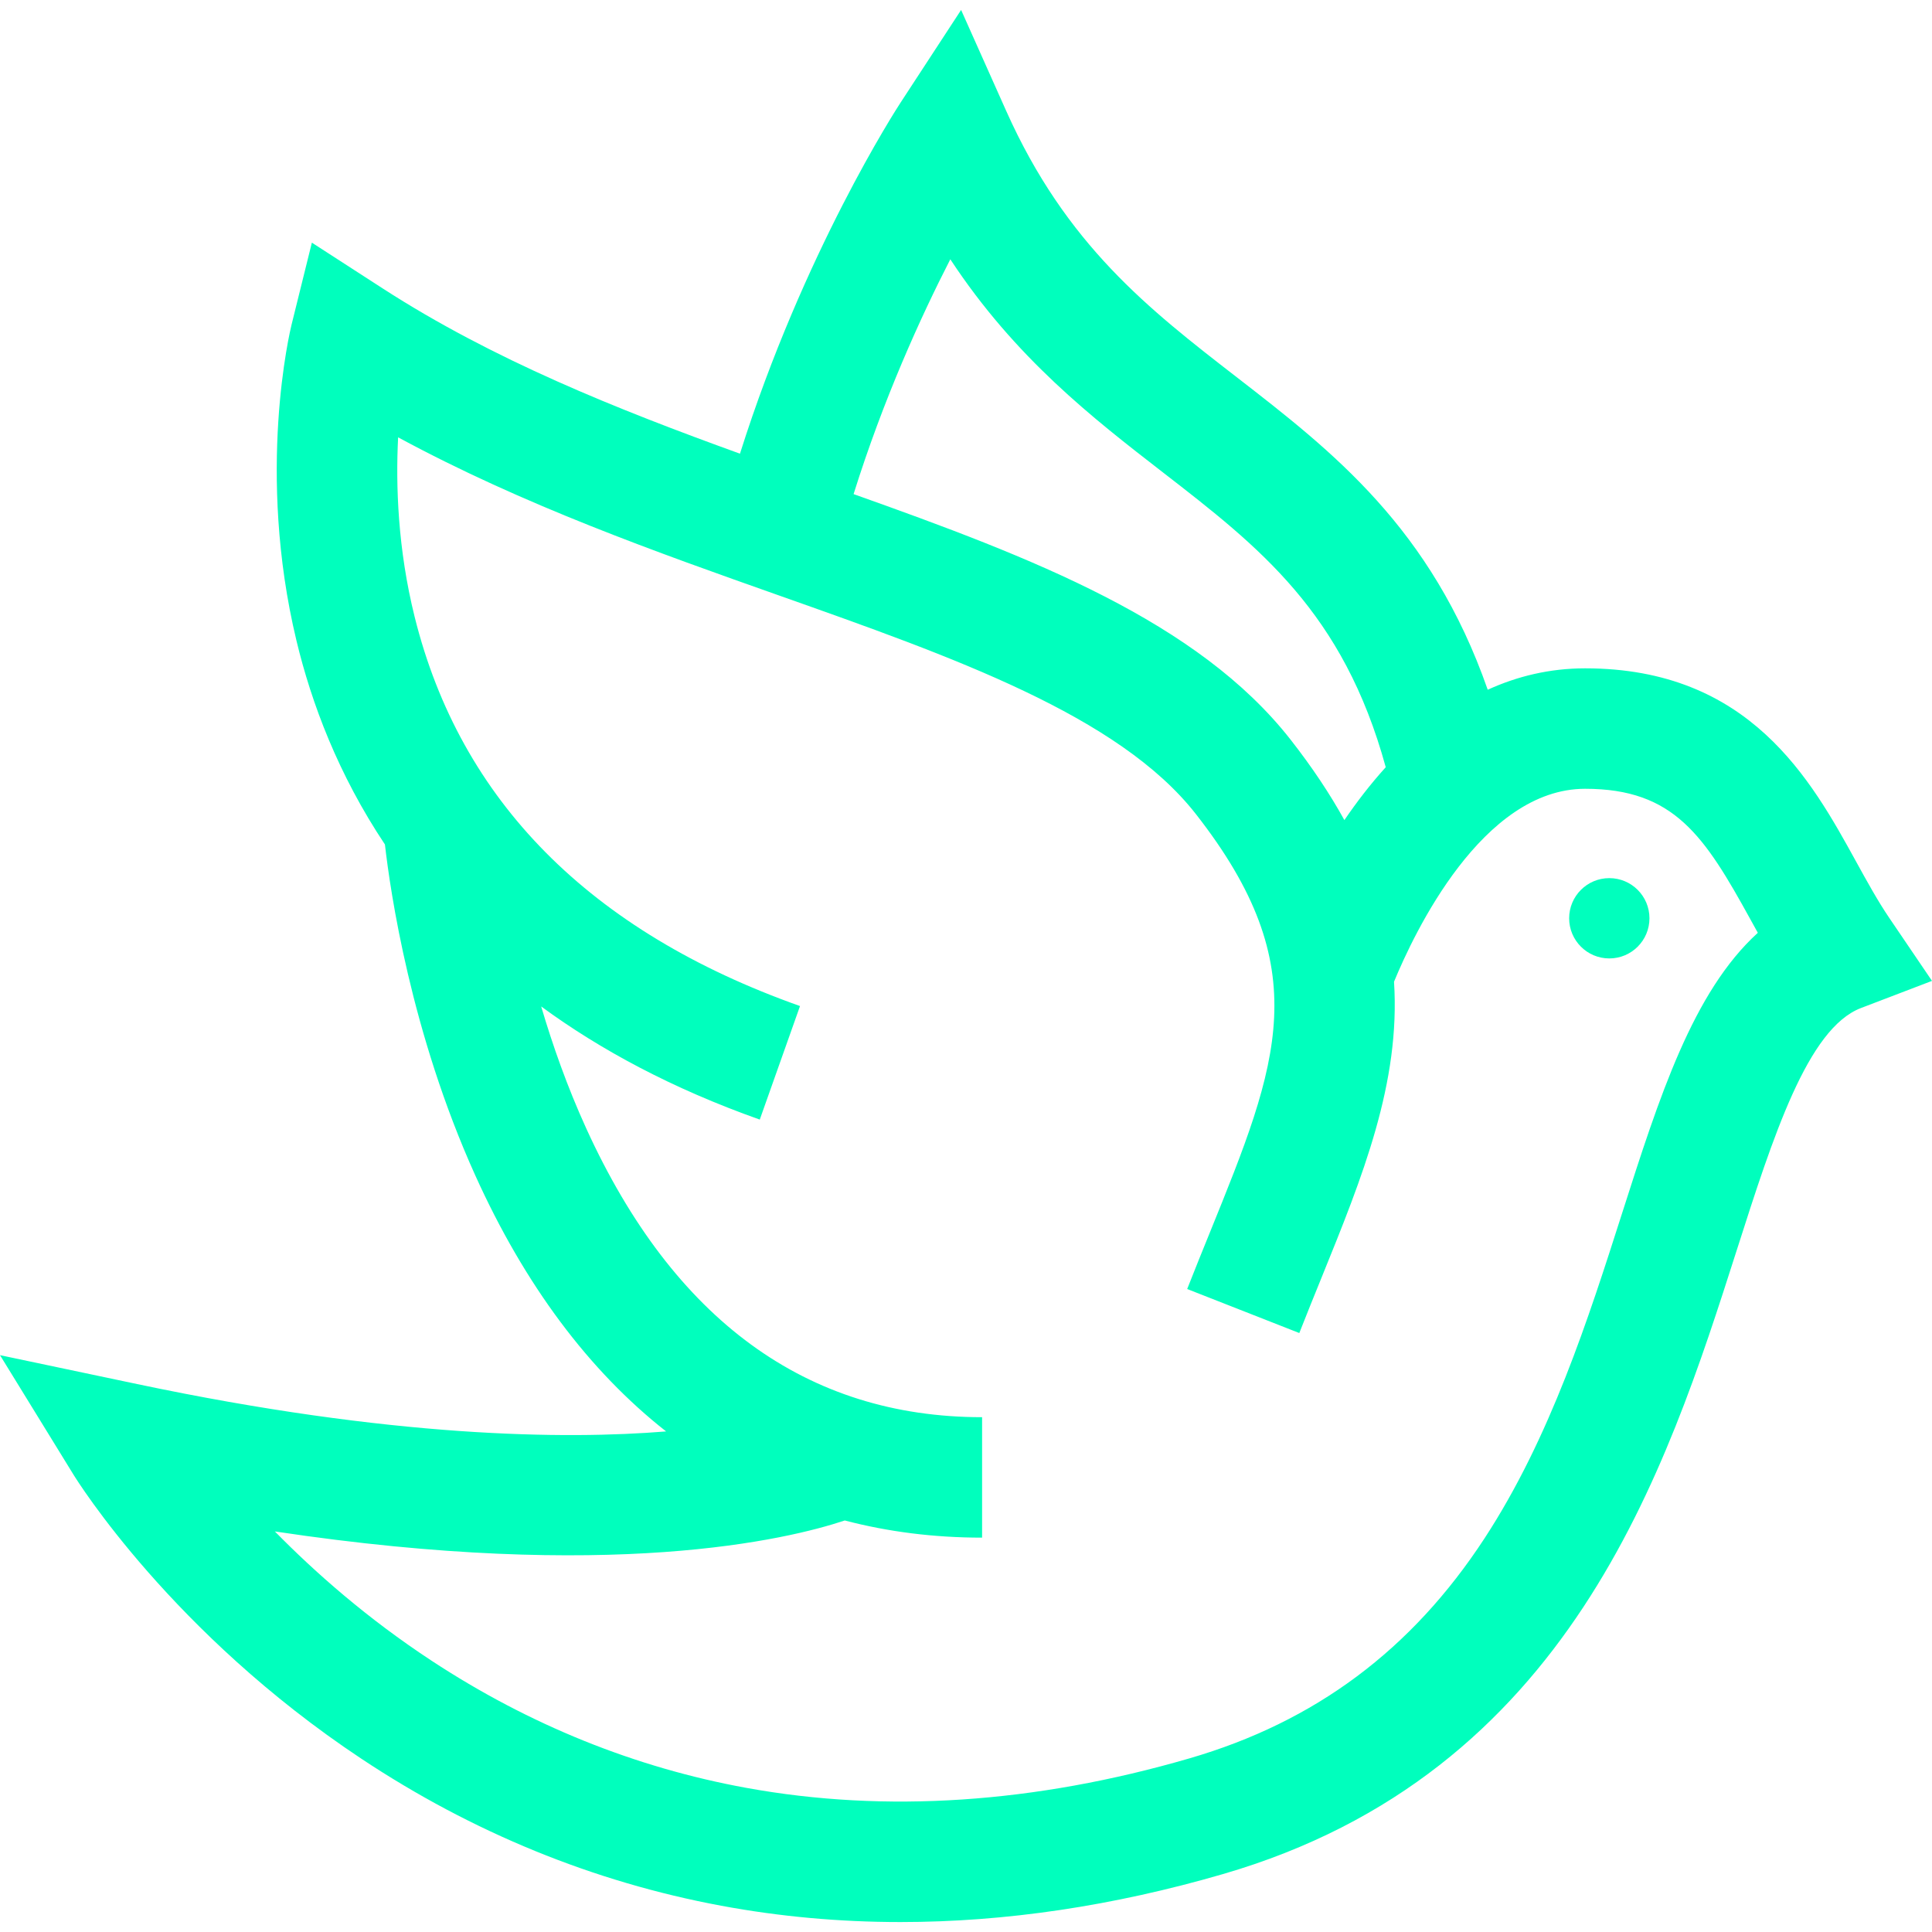 <!DOCTYPE svg PUBLIC "-//W3C//DTD SVG 1.1//EN" "http://www.w3.org/Graphics/SVG/1.1/DTD/svg11.dtd">
<!-- Uploaded to: SVG Repo, www.svgrepo.com, Transformed by: SVG Repo Mixer Tools -->
<svg fill="#00FFBD" height="800px" width="800px" version="1.1" id="Layer_1" xmlns="http://www.w3.org/2000/svg" xmlns:xlink="http://www.w3.org/1999/xlink" viewBox="0 0 512 512" xml:space="preserve">
<g id="SVGRepo_bgCarrier" stroke-width="0"/>
<g id="SVGRepo_tracerCarrier" stroke-linecap="round" stroke-linejoin="round"/>
<g id="SVGRepo_iconCarrier"> <g> <g> <g> <path d="M500.68,243.265c-3.034-4.469-5.852-9.591-8.837-15.012c-11.882-21.582-28.153-51.138-71.767-51.138 c-9.464,0-18.056,2.129-25.814,5.673c-14.989-42.889-41.132-63.164-66.537-82.841c-23.242-18.001-45.195-35.004-61.092-70.599 l-11.93-26.712L238.7,27.129c-1.141,1.745-25.74,39.741-42.602,93.102c-32.685-11.824-65.481-24.927-94.668-43.788L82.648,64.304 l-5.375,21.707c-0.389,1.575-9.429,39.095,1.286,83.745c3.986,16.608,11.074,35.48,23.453,54.04 c1.418,12.453,6.849,49.847,23.927,87.665c13.145,29.109,30.178,51.847,50.586,67.882c-26.811,2.182-72.612,1.694-140.175-12.55 L0,359.132l19.463,31.644c1.045,1.7,26.182,42.016,76.238,75.261c29.5,19.592,61.612,32.715,95.449,39.006 c15.497,2.882,31.348,4.32,47.491,4.32c27.728,0,56.318-4.245,85.455-12.713c91.815-26.685,117.447-106.828,136.162-165.346 c9.666-30.222,18.796-58.768,32.914-64.164L512,259.945L500.68,243.265z M251.842,68.713 c17.206,26.165,37.728,42.059,56.338,56.473c25.529,19.773,47.786,37.017,59.057,78.135c-4.09,4.516-7.74,9.281-10.96,14.017 c-3.789-6.867-8.484-13.947-14.235-21.295c-24.555-31.376-68.443-48.26-115.831-65.1 C234.085,105.803,243.965,84.077,251.842,68.713z M429.853,321.578c-8.899,27.826-18.986,59.365-36.402,86.044 c-19.312,29.586-44.914,48.681-78.264,58.373c-40.97,11.907-80.471,14.534-117.405,7.808 c-29.47-5.366-57.512-16.69-83.349-33.654c-17.048-11.192-30.93-23.43-41.591-34.301c89.01,13.384,135.82,2.149,151.032-2.904 c11.501,3.012,23.644,4.548,36.391,4.548v-31.922c-46.461,0-81.76-25.755-104.917-76.55c-5.003-10.974-8.899-22.018-11.93-32.297 c15.611,11.449,34.668,21.736,57.929,29.98l10.665-30.088c-55.657-19.727-90.016-54.428-102.126-103.139 c-4.491-18.064-5.027-34.945-4.379-47.579c33.075,17.912,68.76,30.531,100.925,41.905c46.322,16.38,90.074,31.852,110.471,57.914 c32.091,41.005,22.009,65.851,3.704,110.954c-1.949,4.805-3.967,9.774-5.993,14.936l29.715,11.664 c1.96-4.993,3.941-9.875,5.858-14.596c10.919-26.906,20.976-51.699,19.243-78.5c5.315-12.904,23.378-51.136,50.645-51.136 c23.599,0,31.633,12.506,43.802,34.61c0.649,1.179,1.303,2.367,1.965,3.557C448.626,262.878,439.773,290.562,429.853,321.578z"/> <circle cx="426.483" cy="243.354" r="10.641"/> </g> </g> </g> </g>
</svg>